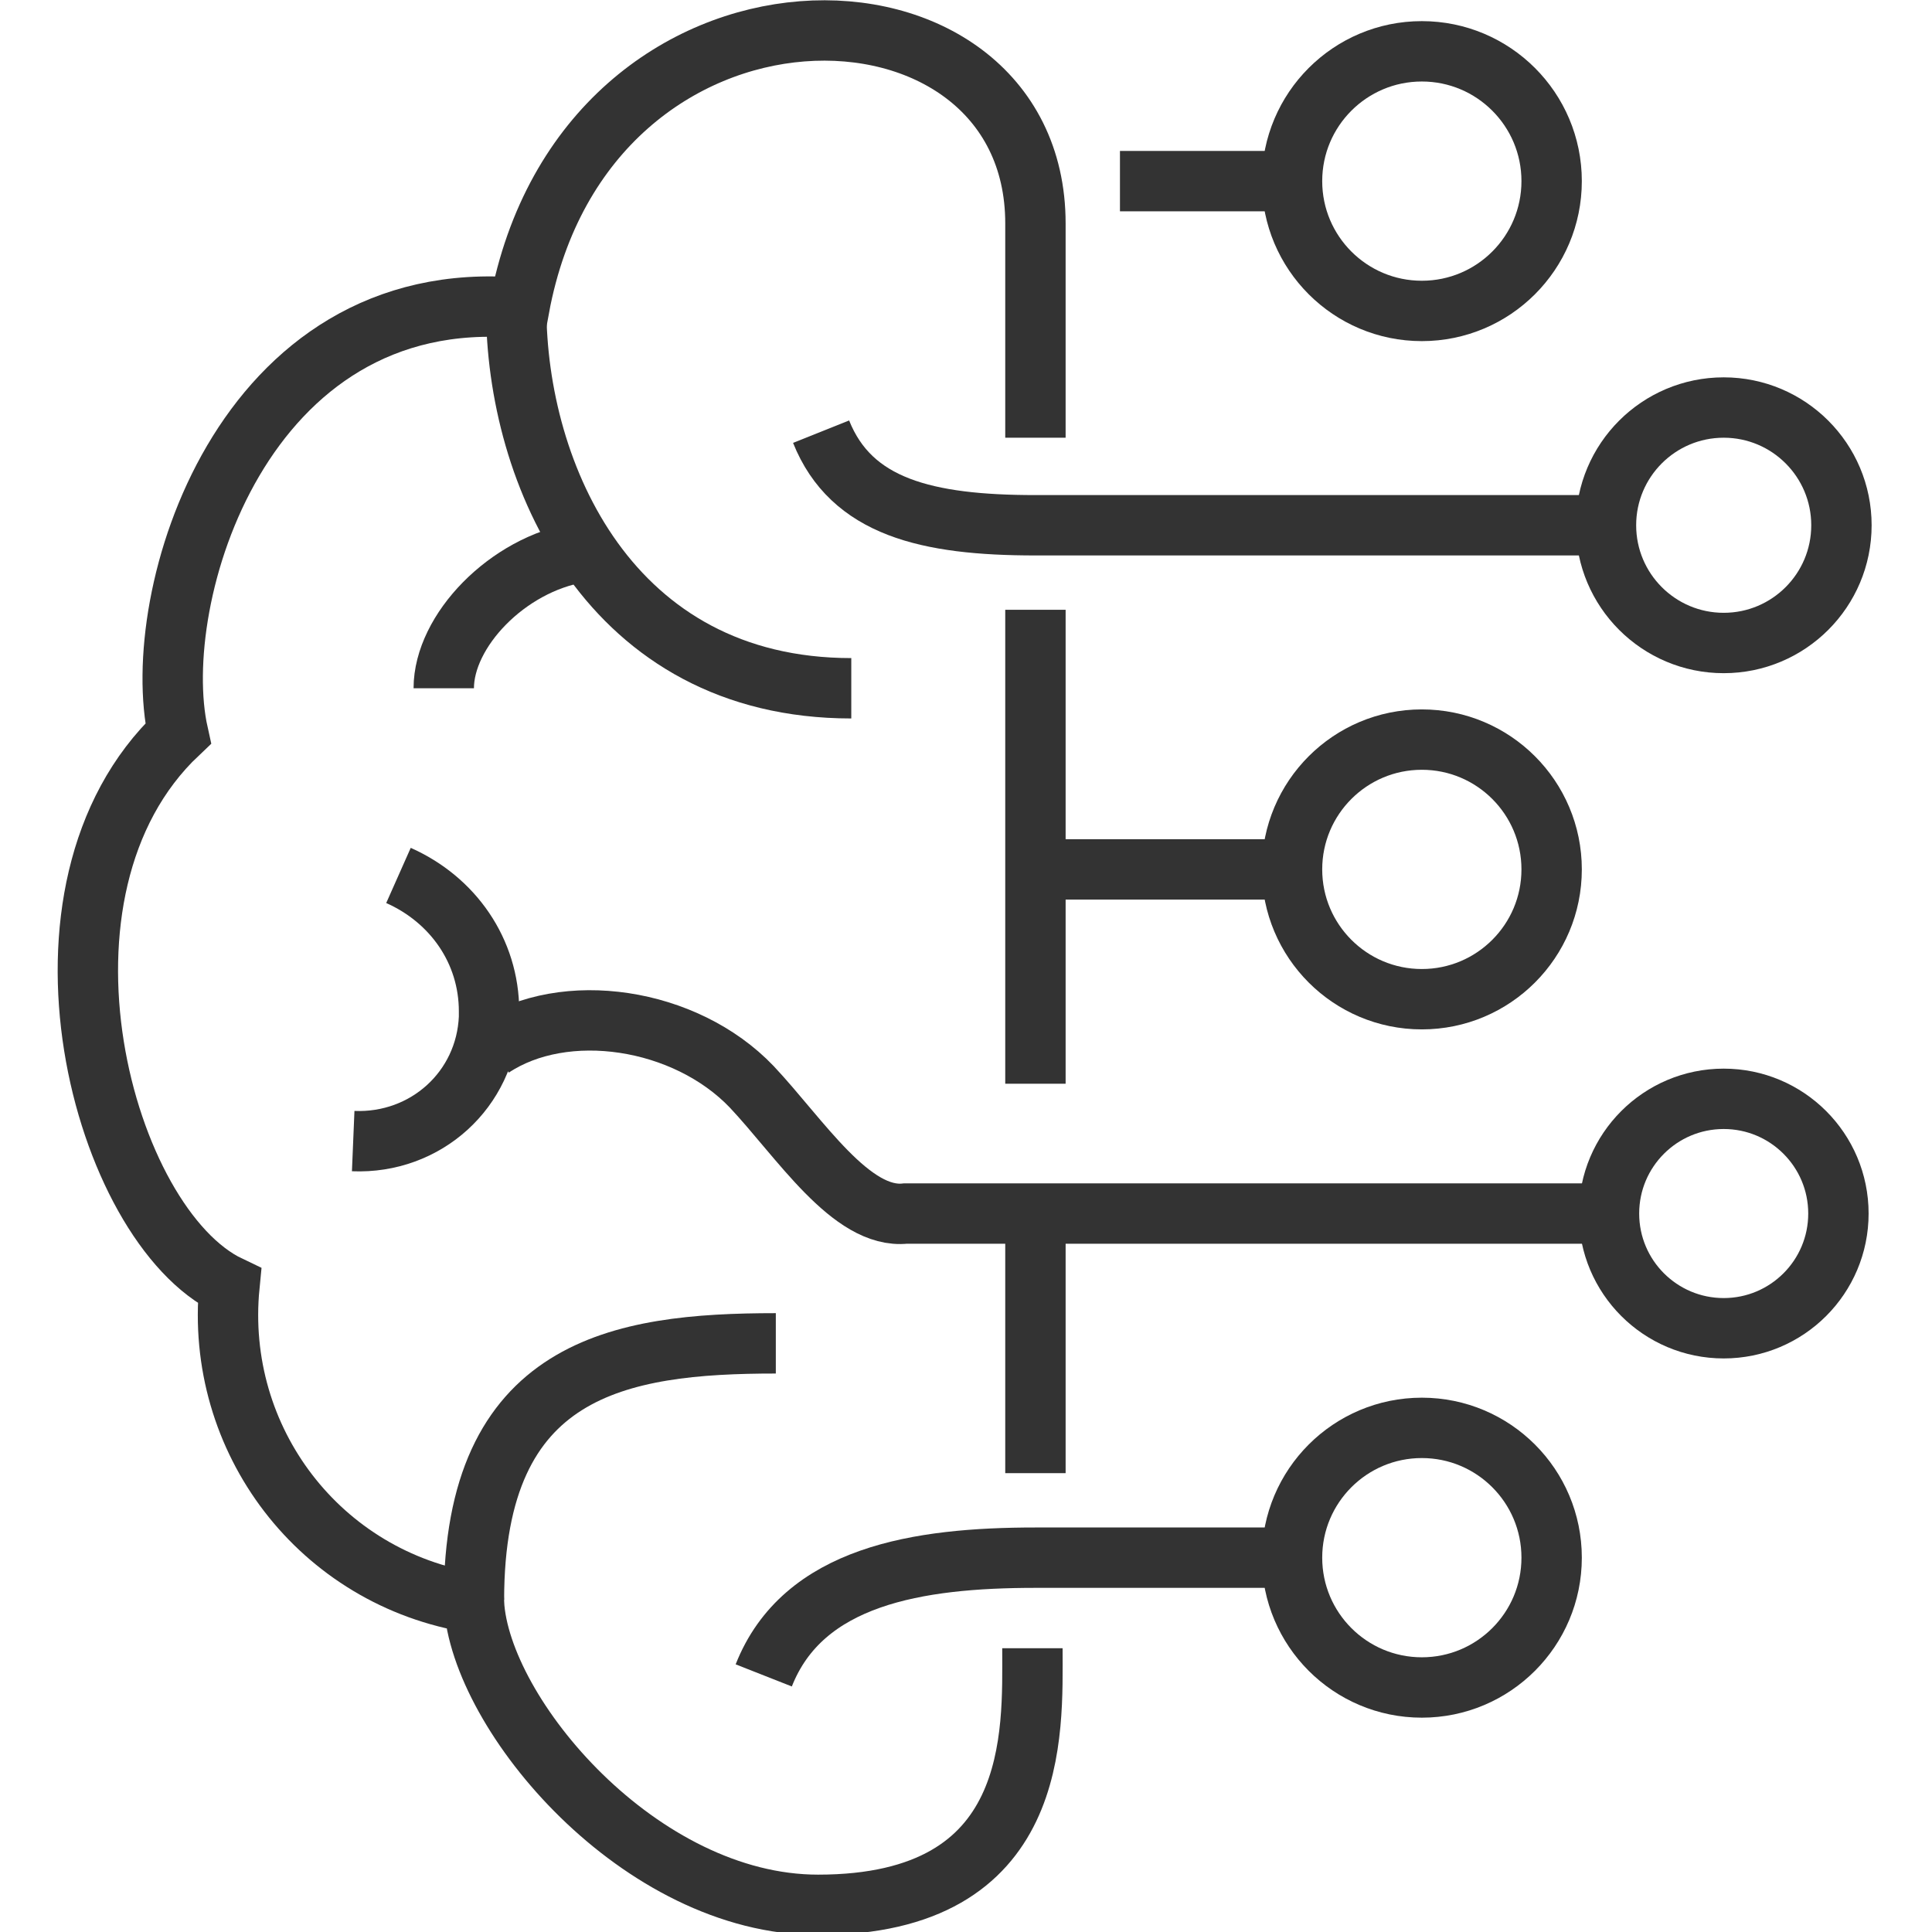 <svg xmlns="http://www.w3.org/2000/svg" id="Layer_1" style="" viewBox="0 0 64 64" x="0px" y="0px" xmlns:xml="http://www.w3.org/XML/1998/namespace" xml:space="preserve" version="1.1">
<style type="text/css">
	.st0{fill:none;stroke:#333;stroke-width:2;stroke-miterlimit:10;}
</style>
<path class="st0" d="M 34.3 14.5 V 7.4 c 0 -8.8 -14.9 -9.1 -17.1 2.8 C 8 9.4 4.9 19.8 5.9 24.3 c -5.5 5.2 -2.5 16.3 1.7 18.3 c -0.5 5.1 3 9.7 8.1 10.5 c 0.2 3.7 5.5 10 11.4 10 c 7.4 0 7.1 -5.7 7.1 -8.5" />
<path class="st0" d="M 15.7 53 c 0 -7.7 4.8 -8.5 10 -8.5" />
<path class="st0" d="M 14.7 22.8 c 0 -1.9 2.1 -4.1 4.5 -4.5" />
<path class="st0" d="M 28.2 22.8 c -8 0 -11.1 -7.1 -11.1 -12.6" />
<path class="st0" d="M 13.2 29 c 1.8 0.8 3 2.5 3 4.5 c 0 0.1 0 0.1 0 0.2 c -0.1 2.4 -2.1 4.2 -4.5 4.1" />
<line class="st0" x1="34.3" y1="40.2" x2="34.3" y2="48.8" />
<line class="st0" x1="34.3" y1="20.2" x2="34.3" y2="35.9" />
<line class="st0" x1="42.8" y1="6" x2="37.1" y2="6" />
<path class="st0" d="M 52.8 40.2 H 30 c -1.8 0.2 -3.5 -2.5 -5.1 -4.2 c -2.2 -2.3 -6.2 -2.9 -8.6 -1.3" />
<circle class="st0" cx="57.1" cy="40.2" r="3.8" />
<path class="st0" d="M 25.3 55.5 c 1.3 -3.3 5.1 -3.9 9 -3.9 h 8.5" />
<circle class="st0" cx="47.1" cy="51.6" r="4.3" />
<line class="st0" x1="42.8" y1="28.8" x2="34.3" y2="28.8" />
<circle class="st0" cx="47.1" cy="28.8" r="4.3" />
<circle class="st0" cx="47.1" cy="6" r="4.3" />
<path class="st0" d="M 52.8 17.4 H 34.3 c -3.6 0 -6.1 -0.6 -7.1 -3.1" />
<circle class="st0" cx="57.1" cy="17.4" r="3.9" />
</svg>